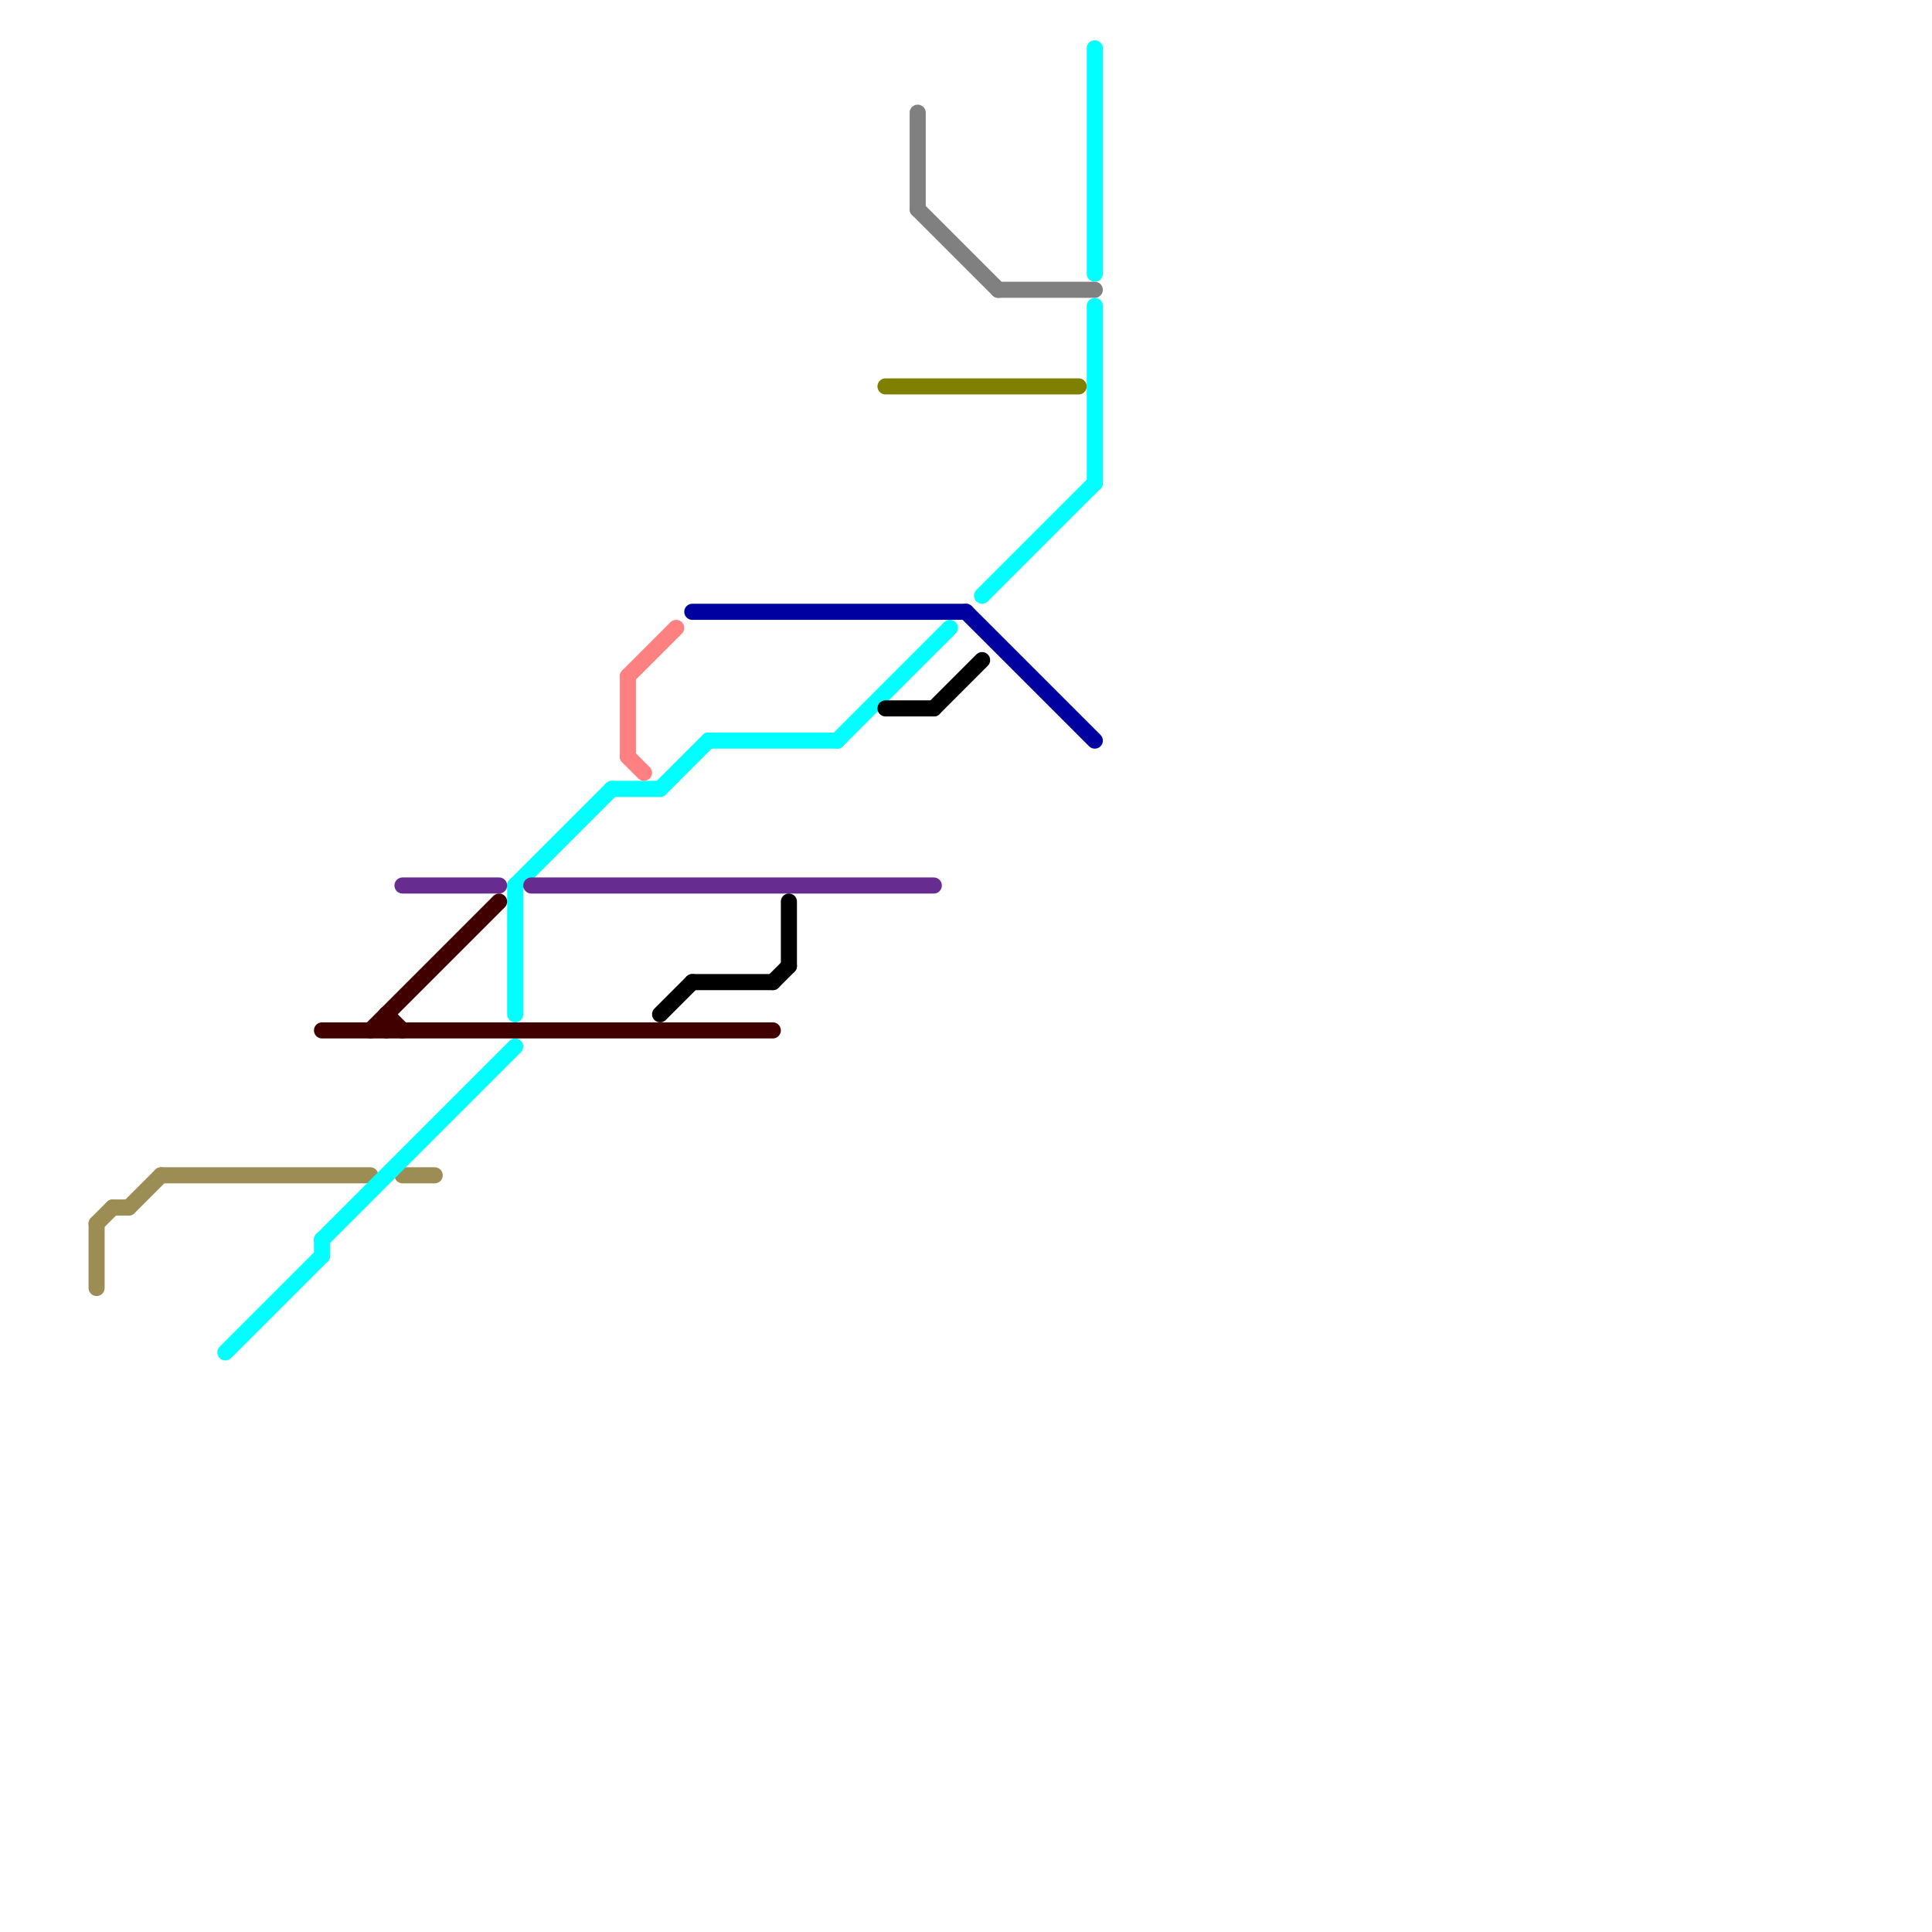 
<svg version="1.1" xmlns="http://www.w3.org/2000/svg" viewBox="0 0 120 120">
<style>text { font: 1px Helvetica; font-weight: 600; white-space: pre; dominant-baseline: central; } line { stroke-width: 1; fill: none; stroke-linecap: round; stroke-linejoin: round; } .c0 { stroke: #9c8d54 } .c1 { stroke: #00ffff } .c2 { stroke: #400000 } .c3 { stroke: #662c90 } .c4 { stroke: #ff8080 } .c5 { stroke: #000000 } .c6 { stroke: #0000a0 } .c7 { stroke: #808000 } .c8 { stroke: #808080 }</style><defs><g id="wm-xf"><circle r="1.2" fill="#000"/><circle r="0.9" fill="#fff"/><circle r="0.6" fill="#000"/><circle r="0.3" fill="#fff"/></g><g id="wm"><circle r="0.6" fill="#000"/><circle r="0.3" fill="#fff"/></g></defs><line class="c0" x1="7" y1="75" x2="8" y2="75"/><line class="c0" x1="8" y1="75" x2="10" y2="73"/><line class="c0" x1="10" y1="73" x2="23" y2="73"/><line class="c0" x1="6" y1="76" x2="7" y2="75"/><line class="c0" x1="25" y1="73" x2="27" y2="73"/><line class="c0" x1="6" y1="76" x2="6" y2="80"/><line class="c1" x1="44" y1="46" x2="52" y2="46"/><line class="c1" x1="68" y1="3" x2="68" y2="17"/><line class="c1" x1="52" y1="46" x2="59" y2="39"/><line class="c1" x1="68" y1="19" x2="68" y2="30"/><line class="c1" x1="38" y1="49" x2="41" y2="49"/><line class="c1" x1="41" y1="49" x2="44" y2="46"/><line class="c1" x1="61" y1="37" x2="68" y2="30"/><line class="c1" x1="32" y1="55" x2="32" y2="63"/><line class="c1" x1="20" y1="77" x2="20" y2="78"/><line class="c1" x1="20" y1="77" x2="32" y2="65"/><line class="c1" x1="32" y1="55" x2="38" y2="49"/><line class="c1" x1="14" y1="84" x2="20" y2="78"/><line class="c2" x1="23" y1="64" x2="31" y2="56"/><line class="c2" x1="24" y1="63" x2="24" y2="64"/><line class="c2" x1="24" y1="63" x2="25" y2="64"/><line class="c2" x1="20" y1="64" x2="48" y2="64"/><line class="c3" x1="33" y1="55" x2="58" y2="55"/><line class="c3" x1="25" y1="55" x2="31" y2="55"/><line class="c4" x1="39" y1="47" x2="40" y2="48"/><line class="c4" x1="39" y1="42" x2="42" y2="39"/><line class="c4" x1="39" y1="42" x2="39" y2="47"/><line class="c5" x1="49" y1="56" x2="49" y2="60"/><line class="c5" x1="43" y1="61" x2="48" y2="61"/><line class="c5" x1="55" y1="44" x2="58" y2="44"/><line class="c5" x1="41" y1="63" x2="43" y2="61"/><line class="c5" x1="48" y1="61" x2="49" y2="60"/><line class="c5" x1="58" y1="44" x2="61" y2="41"/><line class="c6" x1="60" y1="38" x2="68" y2="46"/><line class="c6" x1="43" y1="38" x2="60" y2="38"/><line class="c7" x1="55" y1="24" x2="67" y2="24"/><line class="c8" x1="57" y1="13" x2="62" y2="18"/><line class="c8" x1="62" y1="18" x2="68" y2="18"/><line class="c8" x1="57" y1="7" x2="57" y2="13"/>
</svg>
